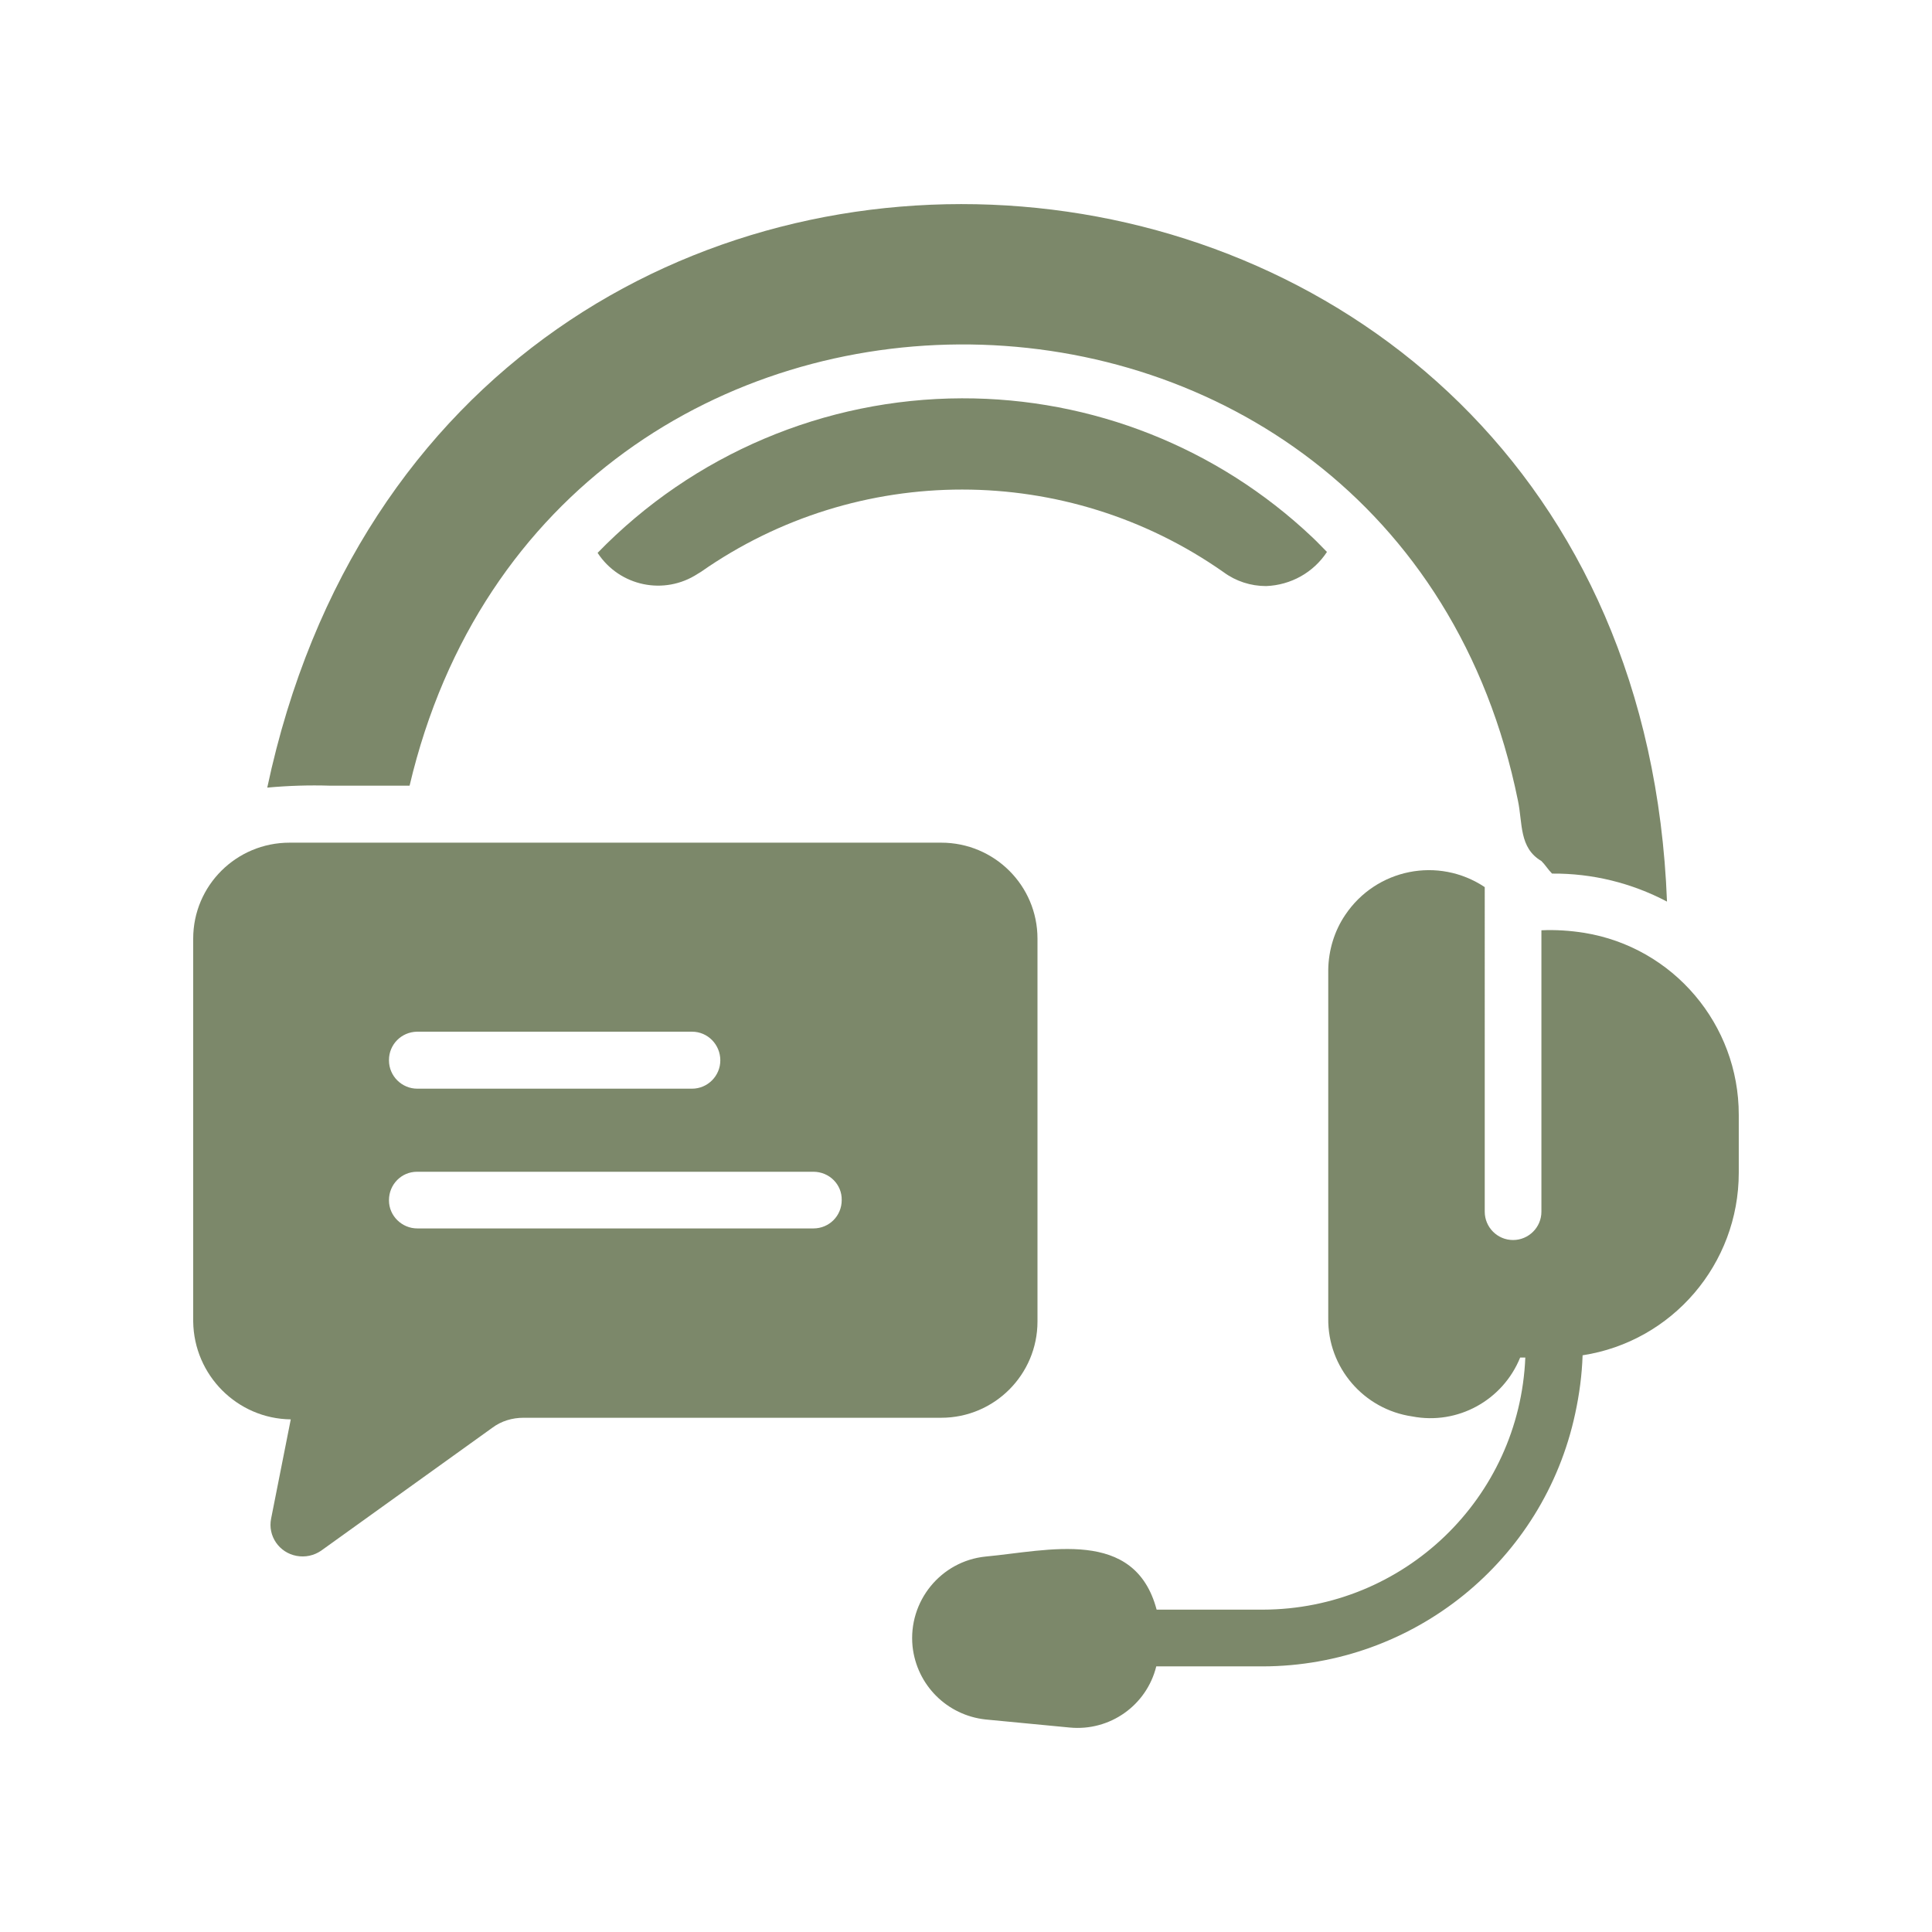 <?xml version="1.0" encoding="utf-8"?>
<!-- Generator: Adobe Illustrator 16.0.0, SVG Export Plug-In . SVG Version: 6.00 Build 0)  -->
<!DOCTYPE svg PUBLIC "-//W3C//DTD SVG 1.1//EN" "http://www.w3.org/Graphics/SVG/1.1/DTD/svg11.dtd">
<svg version="1.1" id="圖層_1" xmlns="http://www.w3.org/2000/svg" xmlns:xlink="http://www.w3.org/1999/xlink" x="0px" y="0px"
	 width="60px" height="60px" viewBox="0 0 60 60" enable-background="new 0 0 60 60" xml:space="preserve">
<g>
	<path fill-rule="evenodd" clip-rule="evenodd" fill="#7C886A" d="M12.08,32.92c0-0.479,0.38-0.87,0.87-0.88h0.01h8.53
		c0.49,0,0.88,0.4,0.88,0.891c0,0.479-0.39,0.879-0.88,0.879h-8.53c-0.479,0-0.88-0.39-0.88-0.879V32.92z M12.08,37.271
		c0-0.49,0.39-0.881,0.87-0.881h0.01h12.301c0.489,0,0.89,0.391,0.879,0.881c0,0.489-0.39,0.879-0.879,0.879H12.96
		c-0.479,0-0.88-0.39-0.88-0.869V37.271z M32.22,41.04V29.15c0-1.65-1.34-2.98-2.989-2.98H8.99C7.341,26.17,6,27.5,6,29.15v11.89
		c0.021,1.67,1.37,3.02,3.03,3.04l-0.61,3.08c-0.11,0.54,0.25,1.06,0.79,1.159c0.271,0.051,0.54-0.01,0.76-0.159l5.32-3.82
		c0.28-0.21,0.62-0.31,0.971-0.31h12.97C30.88,44.03,32.22,42.69,32.22,41.04z"/>
	<path fill="#7C886A" d="M49.2,28.97c-0.439-0.069-0.891-0.1-1.33-0.079v8.739c0,0.49-0.4,0.88-0.88,0.88
		c-0.49,0-0.88-0.399-0.88-0.88V27.55c-1.44-0.96-3.37-0.569-4.33,0.86c-0.34,0.5-0.52,1.1-0.53,1.699V40.94
		c-0.02,1.529,1.101,2.83,2.61,3.049c1.41,0.271,2.81-0.5,3.35-1.829h0.16c-0.18,4.37-3.77,7.819-8.15,7.829h-3.3
		c-0.68-2.559-3.37-1.829-5.31-1.649c-1.391,0.14-2.41,1.39-2.27,2.79c0.129,1.2,1.069,2.141,2.27,2.27l2.609,0.25
		c1.25,0.121,2.391-0.689,2.69-1.899h3.31c4.681-0.011,8.721-3.28,9.7-7.851c0.13-0.6,0.21-1.199,0.23-1.81
		c2.79-0.43,4.85-2.84,4.85-5.67v-1.8C54,31.819,51.97,29.42,49.2,28.97z"/>
	<path fill="#7C886A" d="M10.25,24.4h2.47c4.36-18.51,30.631-18.181,34.42,0.459c0.15,0.701,0.03,1.471,0.73,1.881
		c0.12,0.119,0.21,0.27,0.33,0.39c1.25-0.01,2.47,0.29,3.57,0.87C50.75,1.33,13.86-1.71,8.3,24.46C8.95,24.4,9.601,24.38,10.25,24.4
		z"/>
	<path fill="#7C886A" d="M29.87,12.37c-4.26,0.01-8.34,1.739-11.311,4.8c0.681,1.04,2.07,1.33,3.11,0.65l0.101-0.061
		C26.64,14.35,33.13,14.35,38,17.77c0.38,0.28,0.841,0.431,1.32,0.431c0.771-0.03,1.47-0.421,1.89-1.06
		c-0.15-0.15-0.3-0.311-0.46-0.461C37.81,13.9,33.92,12.359,29.87,12.37z"/>
</g>
</svg>

